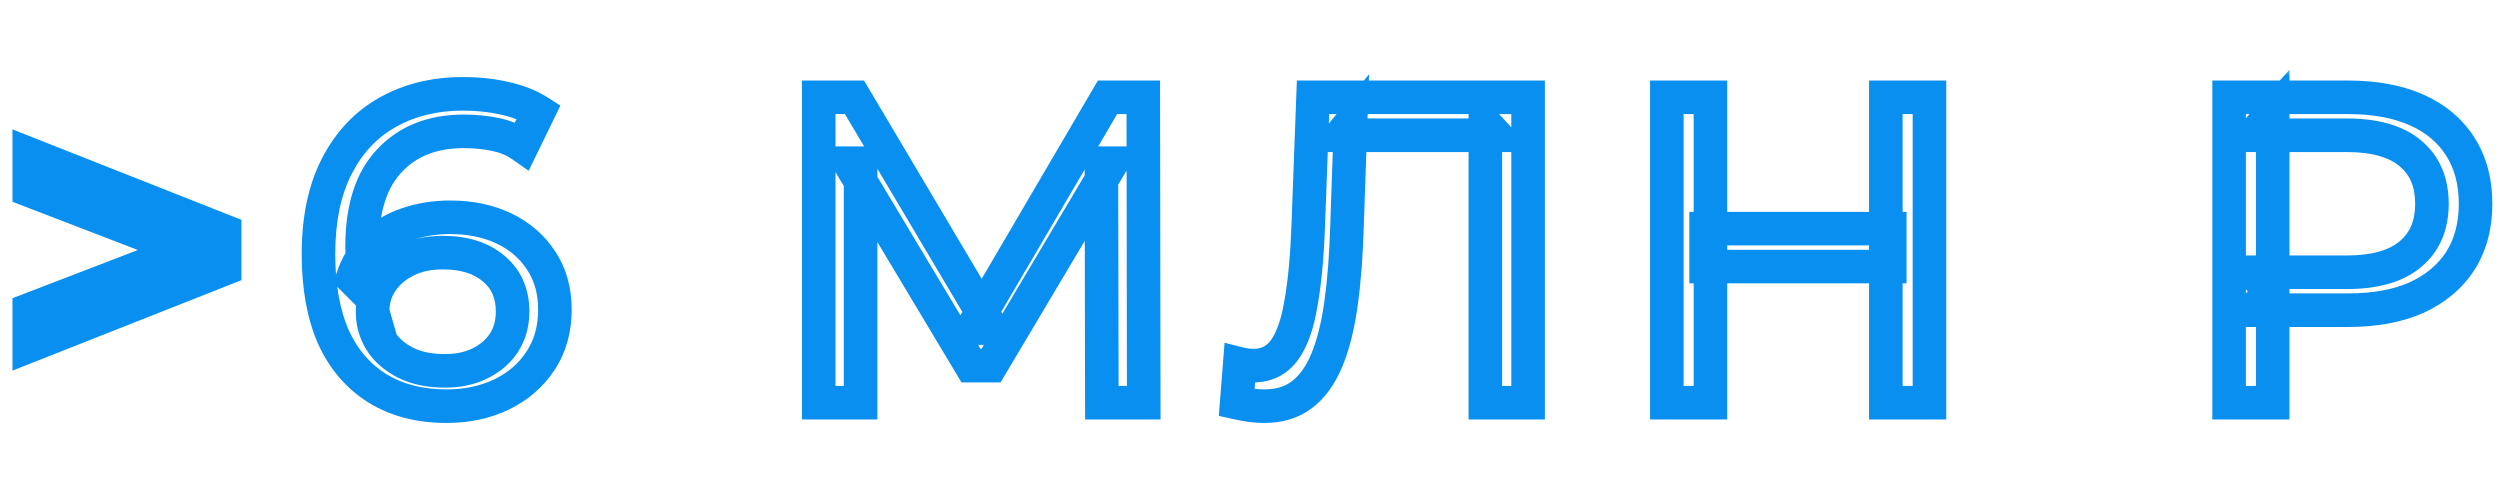 <?xml version="1.0" encoding="UTF-8"?> <svg xmlns="http://www.w3.org/2000/svg" width="149" height="29" viewBox="0 0 149 29" fill="none"><mask id="path-1-outside-1_4721_3371" maskUnits="userSpaceOnUse" x="0" y="4" width="149" height="22" fill="black"><rect fill="white" y="4" width="149" height="22"></rect><path d="M1.742 20.62V18.462L12.558 14.302V15.498L1.742 11.338V9.18L13.39 13.782V16.018L1.742 20.62ZM26.625 24.208C25.013 24.208 23.635 23.853 22.491 23.142C21.347 22.431 20.471 21.409 19.865 20.074C19.276 18.722 18.981 17.075 18.981 15.134C18.981 13.071 19.345 11.329 20.073 9.908C20.801 8.487 21.815 7.412 23.115 6.684C24.415 5.956 25.905 5.592 27.587 5.592C28.453 5.592 29.277 5.679 30.057 5.852C30.854 6.025 31.539 6.294 32.111 6.658L31.123 8.686C30.655 8.357 30.117 8.131 29.511 8.01C28.922 7.889 28.297 7.828 27.639 7.828C25.784 7.828 24.311 8.409 23.219 9.57C22.127 10.714 21.581 12.421 21.581 14.692C21.581 15.056 21.598 15.489 21.633 15.992C21.668 16.495 21.754 16.989 21.893 17.474L21.009 16.59C21.269 15.793 21.676 15.125 22.231 14.588C22.803 14.033 23.479 13.626 24.259 13.366C25.056 13.089 25.914 12.95 26.833 12.95C28.046 12.95 29.121 13.175 30.057 13.626C30.993 14.077 31.73 14.718 32.267 15.55C32.804 16.365 33.073 17.335 33.073 18.462C33.073 19.623 32.787 20.637 32.215 21.504C31.643 22.371 30.872 23.038 29.901 23.506C28.93 23.974 27.838 24.208 26.625 24.208ZM26.521 22.102C27.318 22.102 28.012 21.955 28.601 21.66C29.207 21.365 29.684 20.958 30.031 20.438C30.378 19.901 30.551 19.277 30.551 18.566C30.551 17.491 30.178 16.642 29.433 16.018C28.688 15.377 27.674 15.056 26.391 15.056C25.559 15.056 24.831 15.212 24.207 15.524C23.583 15.836 23.089 16.261 22.725 16.798C22.378 17.318 22.205 17.916 22.205 18.592C22.205 19.216 22.369 19.797 22.699 20.334C23.028 20.854 23.514 21.279 24.155 21.608C24.796 21.937 25.585 22.102 26.521 22.102ZM48.796 24V5.8H50.928L59.092 19.554H57.948L66.008 5.8H68.14L68.166 24H65.67L65.644 9.726H66.242L59.066 21.79H57.87L50.642 9.726H51.292V24H48.796ZM75.345 24.208C75.085 24.208 74.825 24.191 74.565 24.156C74.305 24.121 74.019 24.069 73.707 24L73.889 21.686C74.166 21.755 74.443 21.79 74.721 21.79C75.483 21.79 76.09 21.487 76.541 20.88C76.991 20.273 77.321 19.355 77.529 18.124C77.754 16.893 77.901 15.342 77.971 13.47L78.257 5.8H91.075V24H88.527V7.386L89.151 8.062H79.921L80.493 7.36L80.285 13.392C80.233 15.195 80.111 16.772 79.921 18.124C79.73 19.476 79.444 20.603 79.063 21.504C78.681 22.405 78.187 23.081 77.581 23.532C76.991 23.983 76.246 24.208 75.345 24.208ZM112.396 5.8H114.996V24H112.396V5.8ZM101.944 24H99.344V5.8H101.944V24ZM112.63 15.888H101.684V13.626H112.63V15.888ZM132.854 24V5.8H139.952C141.547 5.8 142.908 6.051 144.034 6.554C145.161 7.057 146.028 7.785 146.634 8.738C147.241 9.691 147.544 10.827 147.544 12.144C147.544 13.461 147.241 14.597 146.634 15.55C146.028 16.486 145.161 17.214 144.034 17.734C142.908 18.237 141.547 18.488 139.952 18.488H134.284L135.454 17.266V24H132.854ZM135.454 17.526L134.284 16.226H139.874C141.538 16.226 142.795 15.871 143.644 15.16C144.511 14.449 144.944 13.444 144.944 12.144C144.944 10.844 144.511 9.839 143.644 9.128C142.795 8.417 141.538 8.062 139.874 8.062H134.284L135.454 6.762V17.526Z"></path></mask><path d="M1.742 20.62H0.742V22.09L2.109 21.55L1.742 20.62ZM1.742 18.462L1.383 17.529L0.742 17.775V18.462H1.742ZM12.558 14.302H13.558V12.846L12.199 13.369L12.558 14.302ZM12.558 15.498L12.199 16.431L13.558 16.954V15.498H12.558ZM1.742 11.338H0.742V12.025L1.383 12.271L1.742 11.338ZM1.742 9.18L2.109 8.25L0.742 7.71V9.18H1.742ZM13.39 13.782H14.39V13.102L13.758 12.852L13.39 13.782ZM13.39 16.018L13.758 16.948L14.39 16.698V16.018H13.39ZM2.742 20.62V18.462H0.742V20.62H2.742ZM2.101 19.395L12.917 15.235L12.199 13.369L1.383 17.529L2.101 19.395ZM11.558 14.302V15.498H13.558V14.302H11.558ZM12.917 14.565L2.101 10.405L1.383 12.271L12.199 16.431L12.917 14.565ZM2.742 11.338V9.18H0.742V11.338H2.742ZM1.375 10.11L13.023 14.712L13.758 12.852L2.109 8.25L1.375 10.11ZM12.39 13.782V16.018H14.39V13.782H12.39ZM13.023 15.088L1.375 19.69L2.109 21.55L13.758 16.948L13.023 15.088ZM22.491 23.142L23.018 22.293L23.018 22.293L22.491 23.142ZM19.865 20.074L18.948 20.474L18.951 20.481L18.954 20.488L19.865 20.074ZM20.073 9.908L19.183 9.452L19.183 9.452L20.073 9.908ZM23.115 6.684L23.603 7.557L23.603 7.557L23.115 6.684ZM30.057 5.852L29.84 6.828L29.844 6.829L30.057 5.852ZM32.111 6.658L33.01 7.096L33.401 6.294L32.648 5.814L32.111 6.658ZM31.123 8.686L30.547 9.504L31.508 10.18L32.022 9.124L31.123 8.686ZM29.511 8.01L29.309 8.989L29.315 8.991L29.511 8.01ZM23.219 9.57L23.942 10.261L23.947 10.255L23.219 9.57ZM21.633 15.992L22.63 15.923L22.63 15.923L21.633 15.992ZM21.893 17.474L21.186 18.181L23.915 20.91L22.854 17.199L21.893 17.474ZM21.009 16.59L20.058 16.28L19.868 16.863L20.302 17.297L21.009 16.59ZM22.231 14.588L22.927 15.306L22.927 15.306L22.231 14.588ZM24.259 13.366L24.575 14.315L24.587 14.31L24.259 13.366ZM30.057 13.626L30.491 12.725L30.491 12.725L30.057 13.626ZM32.267 15.55L31.427 16.093L31.432 16.101L32.267 15.55ZM32.215 21.504L33.049 22.055L33.049 22.055L32.215 21.504ZM29.901 23.506L29.466 22.605L29.466 22.605L29.901 23.506ZM28.601 21.66L28.164 20.76L28.154 20.766L28.601 21.66ZM30.031 20.438L30.863 20.993L30.867 20.986L30.871 20.98L30.031 20.438ZM29.433 16.018L28.78 16.776L28.791 16.785L29.433 16.018ZM24.207 15.524L24.654 16.418L24.654 16.418L24.207 15.524ZM22.725 16.798L21.897 16.237L21.893 16.243L22.725 16.798ZM22.699 20.334L21.846 20.857L21.85 20.863L21.854 20.869L22.699 20.334ZM26.625 23.208C25.162 23.208 23.975 22.887 23.018 22.293L21.963 23.991C23.294 24.818 24.863 25.208 26.625 25.208V23.208ZM23.018 22.293C22.057 21.695 21.308 20.832 20.775 19.66L18.954 20.488C19.635 21.986 20.637 23.167 21.963 23.991L23.018 22.293ZM20.782 19.674C20.262 18.482 19.981 16.979 19.981 15.134H17.981C17.981 17.171 18.289 18.962 18.948 20.474L20.782 19.674ZM19.981 15.134C19.981 13.185 20.325 11.609 20.963 10.364L19.183 9.452C18.364 11.05 17.981 12.958 17.981 15.134H19.981ZM20.963 10.364C21.608 9.105 22.488 8.181 23.603 7.557L22.626 5.811C21.142 6.643 19.994 7.869 19.183 9.452L20.963 10.364ZM23.603 7.557C24.736 6.922 26.054 6.592 27.587 6.592V4.592C25.757 4.592 24.094 4.99 22.626 5.811L23.603 7.557ZM27.587 6.592C28.387 6.592 29.137 6.672 29.84 6.828L30.274 4.876C29.417 4.685 28.52 4.592 27.587 4.592V6.592ZM29.844 6.829C30.549 6.982 31.119 7.212 31.574 7.502L32.648 5.814C31.958 5.376 31.159 5.068 30.269 4.875L29.844 6.829ZM31.212 6.22L30.224 8.248L32.022 9.124L33.01 7.096L31.212 6.22ZM31.698 7.868C31.108 7.452 30.439 7.176 29.707 7.029L29.315 8.991C29.796 9.087 30.202 9.261 30.547 9.504L31.698 7.868ZM29.712 7.031C29.051 6.894 28.359 6.828 27.639 6.828V8.828C28.236 8.828 28.792 8.883 29.309 8.989L29.712 7.031ZM27.639 6.828C25.558 6.828 23.802 7.489 22.49 8.885L23.947 10.255C24.819 9.328 26.011 8.828 27.639 8.828V6.828ZM22.495 8.88C21.161 10.277 20.581 12.276 20.581 14.692H22.581C22.581 12.567 23.092 11.151 23.942 10.261L22.495 8.88ZM20.581 14.692C20.581 15.086 20.599 15.543 20.635 16.061L22.63 15.923C22.597 15.435 22.581 15.026 22.581 14.692H20.581ZM20.635 16.061C20.675 16.633 20.773 17.196 20.931 17.749L22.854 17.199C22.735 16.781 22.66 16.356 22.63 15.923L20.635 16.061ZM22.6 16.767L21.716 15.883L20.302 17.297L21.186 18.181L22.6 16.767ZM21.959 16.9C22.174 16.244 22.499 15.721 22.927 15.306L21.535 13.87C20.854 14.53 20.364 15.341 20.058 16.28L21.959 16.9ZM22.927 15.306C23.388 14.859 23.933 14.529 24.575 14.315L23.943 12.417C23.025 12.723 22.218 13.208 21.535 13.87L22.927 15.306ZM24.587 14.31C25.27 14.073 26.016 13.95 26.833 13.95V11.95C25.812 11.95 24.842 12.104 23.93 12.421L24.587 14.31ZM26.833 13.95C27.921 13.95 28.843 14.152 29.623 14.527L30.491 12.725C29.398 12.199 28.171 11.95 26.833 11.95V13.95ZM29.623 14.527C30.402 14.902 30.994 15.423 31.427 16.093L33.107 15.008C32.465 14.013 31.584 13.251 30.491 12.725L29.623 14.527ZM31.432 16.101C31.846 16.728 32.073 17.5 32.073 18.462H34.073C34.073 17.171 33.763 16.002 33.102 14.999L31.432 16.101ZM32.073 18.462C32.073 19.451 31.832 20.269 31.38 20.953L33.049 22.055C33.742 21.006 34.073 19.795 34.073 18.462H32.073ZM31.38 20.953C30.912 21.663 30.281 22.212 29.466 22.605L30.335 24.407C31.462 23.863 32.374 23.078 33.049 22.055L31.38 20.953ZM29.466 22.605C28.648 23 27.707 23.208 26.625 23.208V25.208C27.97 25.208 29.213 24.948 30.335 24.407L29.466 22.605ZM26.521 23.102C27.441 23.102 28.294 22.932 29.048 22.554L28.154 20.766C27.729 20.978 27.195 21.102 26.521 21.102V23.102ZM29.038 22.559C29.791 22.194 30.41 21.672 30.863 20.993L29.199 19.883C28.959 20.244 28.624 20.537 28.164 20.761L29.038 22.559ZM30.871 20.98C31.333 20.264 31.551 19.447 31.551 18.566H29.551C29.551 19.107 29.422 19.538 29.191 19.896L30.871 20.98ZM31.551 18.566C31.551 17.231 31.073 16.087 30.075 15.251L28.791 16.785C29.284 17.197 29.551 17.752 29.551 18.566H31.551ZM30.085 15.26C29.109 14.42 27.839 14.056 26.391 14.056V16.056C27.508 16.056 28.266 16.333 28.781 16.776L30.085 15.26ZM26.391 14.056C25.433 14.056 24.547 14.236 23.76 14.63L24.654 16.418C25.115 16.188 25.684 16.056 26.391 16.056V14.056ZM23.76 14.63C22.994 15.012 22.364 15.547 21.897 16.237L23.553 17.359C23.813 16.974 24.172 16.66 24.654 16.418L23.76 14.63ZM21.893 16.243C21.428 16.941 21.205 17.735 21.205 18.592H23.205C23.205 18.097 23.329 17.695 23.557 17.353L21.893 16.243ZM21.205 18.592C21.205 19.402 21.422 20.164 21.846 20.857L23.551 19.811C23.317 19.43 23.205 19.03 23.205 18.592H21.205ZM21.854 20.869C22.294 21.564 22.925 22.101 23.698 22.498L24.612 20.718C24.102 20.456 23.762 20.144 23.544 19.799L21.854 20.869ZM23.698 22.498C24.517 22.918 25.472 23.102 26.521 23.102V21.102C25.698 21.102 25.076 20.957 24.612 20.718L23.698 22.498ZM48.796 24H47.796V25H48.796V24ZM48.796 5.8V4.8H47.796V5.8H48.796ZM50.928 5.8L51.788 5.29L51.497 4.8H50.928V5.8ZM59.092 19.554V20.554H60.849L59.952 19.044L59.092 19.554ZM57.948 19.554L57.085 19.048L56.203 20.554H57.948V19.554ZM66.008 5.8V4.8H65.435L65.145 5.294L66.008 5.8ZM68.14 5.8L69.14 5.799L69.139 4.8H68.14V5.8ZM68.166 24V25H69.168L69.166 23.999L68.166 24ZM65.67 24L64.67 24.002L64.672 25H65.67V24ZM65.644 9.726V8.726H64.642L64.644 9.728L65.644 9.726ZM66.242 9.726L67.102 10.237L68.001 8.726H66.242V9.726ZM59.066 21.79V22.79H59.635L59.926 22.301L59.066 21.79ZM57.87 21.79L57.012 22.304L57.303 22.79H57.87V21.79ZM50.642 9.726V8.726H48.877L49.784 10.24L50.642 9.726ZM51.292 9.726H52.292V8.726H51.292V9.726ZM51.292 24V25H52.292V24H51.292ZM49.796 24V5.8H47.796V24H49.796ZM48.796 6.8H50.928V4.8H48.796V6.8ZM50.068 6.31L58.232 20.064L59.952 19.044L51.788 5.29L50.068 6.31ZM59.092 18.554H57.948V20.554H59.092V18.554ZM58.811 20.06L66.871 6.306L65.145 5.294L57.085 19.048L58.811 20.06ZM66.008 6.8H68.14V4.8H66.008V6.8ZM67.14 5.801L67.166 24.001L69.166 23.999L69.14 5.799L67.14 5.801ZM68.166 23H65.67V25H68.166V23ZM66.67 23.998L66.644 9.724L64.644 9.728L64.67 24.002L66.67 23.998ZM65.644 10.726H66.242V8.726H65.644V10.726ZM65.383 9.215L58.207 21.279L59.926 22.301L67.102 10.237L65.383 9.215ZM59.066 20.79H57.87V22.79H59.066V20.79ZM58.728 21.276L51.5 9.212L49.784 10.24L57.012 22.304L58.728 21.276ZM50.642 10.726H51.292V8.726H50.642V10.726ZM50.292 9.726V24H52.292V9.726H50.292ZM51.292 23H48.796V25H51.292V23ZM74.565 24.156L74.697 23.165L74.697 23.165L74.565 24.156ZM73.707 24L72.71 23.922L72.642 24.788L73.49 24.976L73.707 24ZM73.889 21.686L74.131 20.716L72.984 20.429L72.892 21.608L73.889 21.686ZM76.541 20.88L77.344 21.476L77.344 21.476L76.541 20.88ZM77.529 18.124L76.545 17.944L76.543 17.957L77.529 18.124ZM77.971 13.47L76.971 13.433L76.971 13.433L77.971 13.47ZM78.257 5.8V4.8H77.293L77.257 5.763L78.257 5.8ZM91.075 5.8H92.075V4.8H91.075V5.8ZM91.075 24V25H92.075V24H91.075ZM88.527 24H87.527V25H88.527V24ZM88.527 7.386L89.262 6.708L87.527 4.828V7.386H88.527ZM89.151 8.062V9.062H91.435L89.886 7.384L89.151 8.062ZM79.921 8.062L79.145 7.43L77.816 9.062H79.921V8.062ZM80.493 7.36L81.492 7.394L81.595 4.425L79.718 6.728L80.493 7.36ZM80.285 13.392L79.285 13.357L79.285 13.363L80.285 13.392ZM79.921 18.124L78.93 17.984L78.93 17.984L79.921 18.124ZM79.063 21.504L79.984 21.894L79.984 21.894L79.063 21.504ZM77.581 23.532L76.984 22.729L76.973 22.738L77.581 23.532ZM75.345 23.208C75.129 23.208 74.913 23.194 74.697 23.165L74.433 25.147C74.736 25.188 75.04 25.208 75.345 25.208V23.208ZM74.697 23.165C74.471 23.135 74.213 23.088 73.924 23.024L73.49 24.976C73.824 25.05 74.139 25.108 74.433 25.147L74.697 23.165ZM74.704 24.078L74.886 21.764L72.892 21.608L72.71 23.922L74.704 24.078ZM73.646 22.656C74 22.745 74.359 22.79 74.721 22.79V20.79C74.528 20.79 74.332 20.766 74.131 20.716L73.646 22.656ZM74.721 22.79C75.796 22.79 76.702 22.34 77.344 21.476L75.738 20.284C75.478 20.634 75.171 20.79 74.721 20.79V22.79ZM77.344 21.476C77.931 20.686 78.296 19.588 78.515 18.291L76.543 17.957C76.346 19.122 76.052 19.861 75.738 20.284L77.344 21.476ZM78.512 18.304C78.749 17.009 78.9 15.406 78.97 13.507L76.971 13.433C76.903 15.278 76.759 16.777 76.545 17.944L78.512 18.304ZM78.97 13.507L79.256 5.837L77.257 5.763L76.971 13.433L78.97 13.507ZM78.257 6.8H91.075V4.8H78.257V6.8ZM90.075 5.8V24H92.075V5.8H90.075ZM91.075 23H88.527V25H91.075V23ZM89.527 24V7.386H87.527V24H89.527ZM87.792 8.064L88.416 8.74L89.886 7.384L89.262 6.708L87.792 8.064ZM89.151 7.062H79.921V9.062H89.151V7.062ZM80.696 8.694L81.268 7.992L79.718 6.728L79.145 7.43L80.696 8.694ZM79.493 7.326L79.285 13.357L81.284 13.427L81.492 7.394L79.493 7.326ZM79.285 13.363C79.234 15.14 79.115 16.679 78.93 17.984L80.911 18.264C81.108 16.865 81.232 15.25 81.284 13.421L79.285 13.363ZM78.93 17.984C78.748 19.282 78.479 20.317 78.142 21.114L79.984 21.894C80.409 20.888 80.713 19.671 80.911 18.264L78.93 17.984ZM78.142 21.114C77.81 21.899 77.412 22.412 76.984 22.729L78.177 24.335C78.963 23.751 79.553 22.912 79.984 21.894L78.142 21.114ZM76.973 22.738C76.593 23.028 76.075 23.208 75.345 23.208V25.208C76.417 25.208 77.389 24.937 78.188 24.326L76.973 22.738ZM112.396 5.8V4.8H111.396V5.8H112.396ZM114.996 5.8H115.996V4.8H114.996V5.8ZM114.996 24V25H115.996V24H114.996ZM112.396 24H111.396V25H112.396V24ZM101.944 24V25H102.944V24H101.944ZM99.344 24H98.344V25H99.344V24ZM99.344 5.8V4.8H98.344V5.8H99.344ZM101.944 5.8H102.944V4.8H101.944V5.8ZM112.63 15.888V16.888H113.63V15.888H112.63ZM101.684 15.888H100.684V16.888H101.684V15.888ZM101.684 13.626V12.626H100.684V13.626H101.684ZM112.63 13.626H113.63V12.626H112.63V13.626ZM112.396 6.8H114.996V4.8H112.396V6.8ZM113.996 5.8V24H115.996V5.8H113.996ZM114.996 23H112.396V25H114.996V23ZM113.396 24V5.8H111.396V24H113.396ZM101.944 23H99.344V25H101.944V23ZM100.344 24V5.8H98.344V24H100.344ZM99.344 6.8H101.944V4.8H99.344V6.8ZM100.944 5.8V24H102.944V5.8H100.944ZM112.63 14.888H101.684V16.888H112.63V14.888ZM102.684 15.888V13.626H100.684V15.888H102.684ZM101.684 14.626H112.63V12.626H101.684V14.626ZM111.63 13.626V15.888H113.63V13.626H111.63ZM132.854 24H131.854V25H132.854V24ZM132.854 5.8V4.8H131.854V5.8H132.854ZM144.034 6.554L143.627 7.467L143.627 7.467L144.034 6.554ZM146.634 8.738L147.478 8.201L147.478 8.201L146.634 8.738ZM146.634 15.55L147.473 16.094L147.478 16.087L146.634 15.55ZM144.034 17.734L144.442 18.647L144.453 18.642L144.034 17.734ZM134.284 18.488L133.562 17.796L131.942 19.488H134.284V18.488ZM135.454 17.266H136.454V14.776L134.732 16.574L135.454 17.266ZM135.454 24V25H136.454V24H135.454ZM135.454 17.526L134.711 18.195L136.454 20.132V17.526H135.454ZM134.284 16.226V15.226H132.039L133.541 16.895L134.284 16.226ZM143.644 15.16L143.01 14.387L143.003 14.393L143.644 15.16ZM143.644 9.128L143.003 9.895L143.01 9.901L143.644 9.128ZM134.284 8.062L133.541 7.393L132.039 9.062H134.284V8.062ZM135.454 6.762H136.454V4.156L134.711 6.093L135.454 6.762ZM133.854 24V5.8H131.854V24H133.854ZM132.854 6.8H139.952V4.8H132.854V6.8ZM139.952 6.8C141.446 6.8 142.66 7.036 143.627 7.467L144.442 5.641C143.155 5.067 141.648 4.8 139.952 4.8V6.8ZM143.627 7.467C144.592 7.898 145.299 8.502 145.791 9.275L147.478 8.201C146.756 7.067 145.73 6.216 144.442 5.641L143.627 7.467ZM145.791 9.275C146.279 10.043 146.544 10.985 146.544 12.144H148.544C148.544 10.669 148.203 9.34 147.478 8.201L145.791 9.275ZM146.544 12.144C146.544 13.303 146.279 14.245 145.791 15.013L147.478 16.087C148.203 14.948 148.544 13.619 148.544 12.144H146.544ZM145.795 15.006C145.303 15.766 144.59 16.376 143.615 16.826L144.453 18.642C145.732 18.052 146.753 17.206 147.473 16.094L145.795 15.006ZM143.627 16.821C142.66 17.252 141.446 17.488 139.952 17.488V19.488C141.648 19.488 143.155 19.221 144.442 18.647L143.627 16.821ZM139.952 17.488H134.284V19.488H139.952V17.488ZM135.007 19.18L136.177 17.958L134.732 16.574L133.562 17.796L135.007 19.18ZM134.454 17.266V24H136.454V17.266H134.454ZM135.454 23H132.854V25H135.454V23ZM136.198 16.857L135.028 15.557L133.541 16.895L134.711 18.195L136.198 16.857ZM134.284 17.226H139.874V15.226H134.284V17.226ZM139.874 17.226C141.659 17.226 143.186 16.848 144.286 15.927L143.003 14.393C142.404 14.894 141.417 15.226 139.874 15.226V17.226ZM144.278 15.933C145.415 15.001 145.944 13.69 145.944 12.144H143.944C143.944 13.198 143.607 13.898 143.01 14.387L144.278 15.933ZM145.944 12.144C145.944 10.598 145.415 9.287 144.278 8.355L143.01 9.901C143.607 10.39 143.944 11.09 143.944 12.144H145.944ZM144.286 8.361C143.186 7.44 141.659 7.062 139.874 7.062V9.062C141.417 9.062 142.404 9.394 143.003 9.895L144.286 8.361ZM139.874 7.062H134.284V9.062H139.874V7.062ZM135.028 8.731L136.198 7.431L134.711 6.093L133.541 7.393L135.028 8.731ZM134.454 6.762V17.526H136.454V6.762H134.454Z" fill="#088FF0" mask="url(#path-1-outside-1_4721_3371)"></path></svg> 